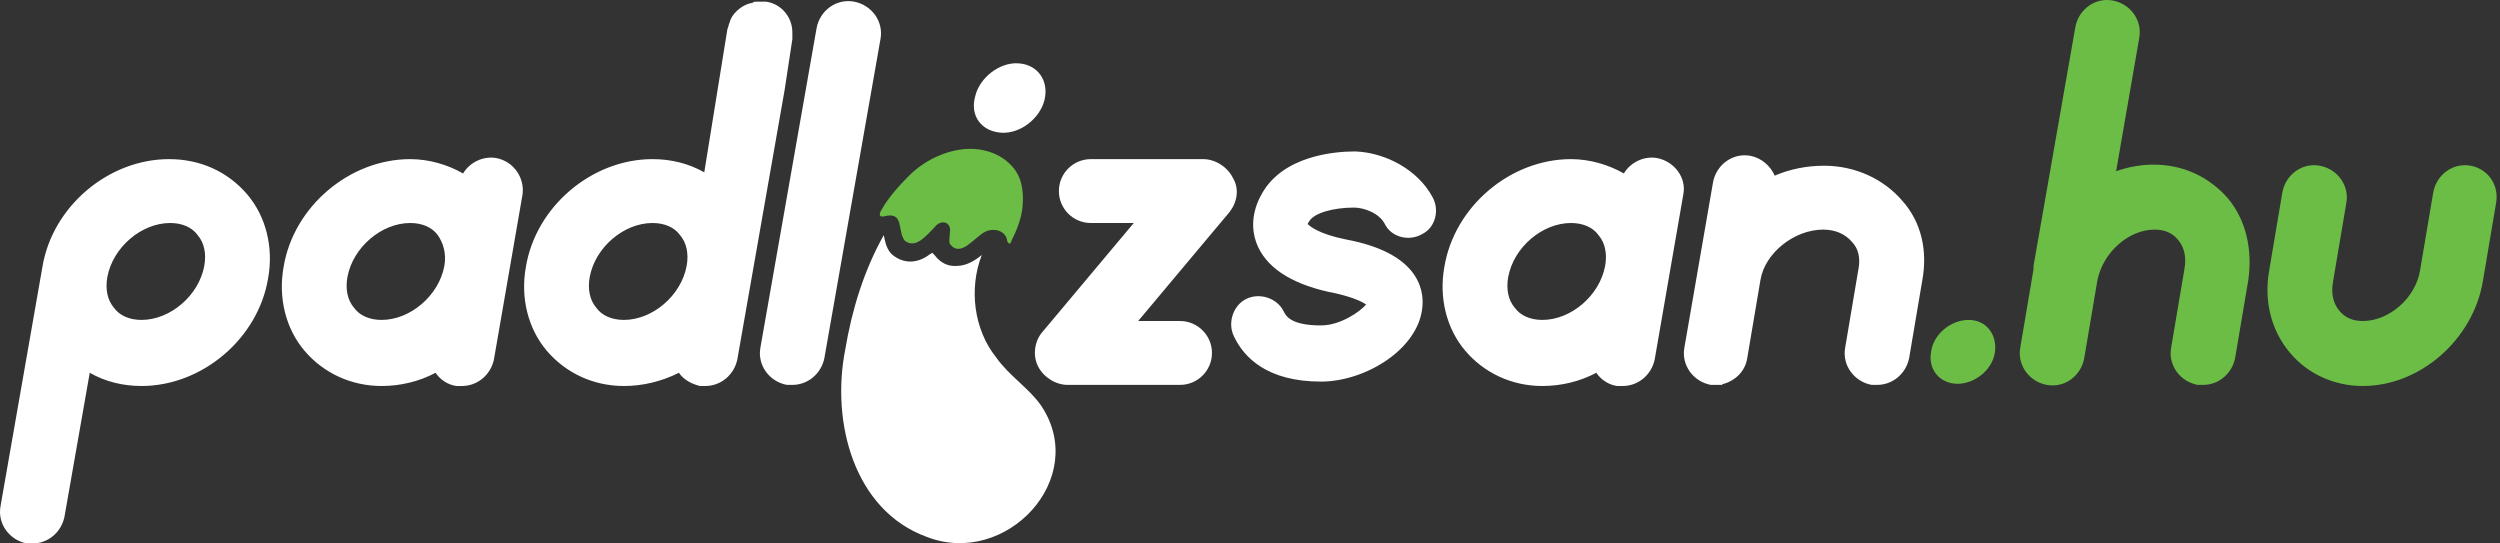 <svg width="184" height="40" viewBox="0 0 184 40" fill="none" xmlns="http://www.w3.org/2000/svg">
<rect x="0" y="0" width="184" height="40" fill="#333333" stroke="none"/>
<path d="M163.933 14.549C165.311 16.17 165.797 18.358 165.473 20.628L164.5 26.383C164.257 27.518 163.284 28.328 162.149 28.328C161.987 28.328 161.906 28.328 161.744 28.328C160.447 28.085 159.556 26.869 159.799 25.572L160.772 19.817C160.934 18.926 160.772 18.196 160.285 17.629C159.88 17.143 159.313 16.899 158.583 16.899C156.638 16.899 154.773 18.602 154.368 20.628L153.396 26.383C153.152 27.68 151.937 28.571 150.64 28.328C149.343 28.085 148.451 26.869 148.694 25.572L149.667 19.817C149.667 19.736 149.667 19.736 149.667 19.655V19.574L152.747 1.985C152.99 0.688 154.206 -0.203 155.503 0.04C156.8 0.283 157.691 1.499 157.448 2.796L155.746 12.604C156.638 12.279 157.61 12.117 158.502 12.117C160.69 12.117 162.555 13.009 163.933 14.549ZM181.846 12.198C180.549 11.955 179.333 12.847 179.09 14.144L178.117 19.898C177.793 21.925 175.848 23.627 173.902 23.627C173.173 23.627 172.606 23.384 172.2 22.898C171.714 22.33 171.552 21.601 171.714 20.709L172.687 14.954C172.93 13.657 172.038 12.441 170.741 12.198C169.444 11.955 168.229 12.847 167.985 14.144L167.013 19.898C166.607 22.168 167.175 24.356 168.553 25.977C169.85 27.518 171.795 28.409 173.902 28.409C178.117 28.409 182.008 25.005 182.737 20.709L183.71 14.954C183.953 13.657 183.143 12.441 181.846 12.198ZM144.885 23.546C143.588 23.546 142.291 24.6 142.129 25.896C141.886 27.193 142.777 28.247 144.074 28.247C145.371 28.247 146.668 27.193 146.83 25.896C146.992 24.6 146.182 23.546 144.885 23.546ZM70.882 10.982C69.423 11.145 67.964 11.874 66.91 12.928C66.181 13.657 65.37 14.549 64.884 15.44C64.722 15.684 64.641 16.008 65.046 15.927C66.586 15.521 66.019 16.98 66.586 17.71C67.397 18.358 68.207 17.305 68.774 16.737C69.261 16.089 70.071 16.332 69.909 17.143C69.909 17.386 69.828 17.71 69.909 17.953C70.72 19.007 71.692 17.467 72.503 17.061C73.151 16.737 74.043 16.98 74.124 17.71C74.205 17.953 74.367 18.034 74.448 17.71C74.853 16.899 75.178 16.089 75.259 15.197C75.34 14.306 75.259 13.333 74.772 12.604C73.962 11.388 72.422 10.82 70.882 10.982Z" fill="#6CBD45"/>
<path d="M12.441 11.712C7.983 11.712 3.85 15.197 3.12 19.655L0.04 37.244C-0.203 38.541 0.688 39.757 1.985 40C2.147 40 2.228 40 2.391 40C3.525 40 4.498 39.19 4.741 38.055L6.605 27.436C7.74 28.085 9.037 28.409 10.415 28.409C14.873 28.409 19.007 24.924 19.736 20.466C20.142 18.196 19.574 15.927 18.196 14.306C16.737 12.604 14.711 11.712 12.441 11.712ZM15.035 19.574C14.63 21.763 12.523 23.546 10.415 23.546C9.523 23.546 8.794 23.222 8.389 22.654C7.902 22.087 7.74 21.276 7.902 20.385C8.308 18.196 10.415 16.413 12.523 16.413C13.414 16.413 14.143 16.737 14.549 17.305C15.035 17.872 15.197 18.683 15.035 19.574ZM58.318 2.877C58.318 2.796 58.318 2.715 58.318 2.634C58.318 2.553 58.318 2.472 58.318 2.391C58.318 1.256 57.508 0.283 56.373 0.121C56.211 0.121 56.049 0.121 55.887 0.121C55.806 0.121 55.725 0.121 55.644 0.121C55.562 0.121 55.481 0.121 55.4 0.202C54.914 0.283 54.509 0.526 54.185 0.851C53.941 1.094 53.779 1.337 53.698 1.661C53.617 1.823 53.617 1.985 53.536 2.147L51.834 12.685C50.699 12.036 49.402 11.712 48.024 11.712C43.566 11.712 39.433 15.197 38.703 19.655C38.298 21.925 38.865 24.194 40.243 25.815C41.621 27.436 43.648 28.409 45.917 28.409C47.295 28.409 48.673 28.085 49.97 27.436C50.294 27.923 50.861 28.247 51.51 28.409C51.672 28.409 51.753 28.409 51.915 28.409C53.05 28.409 54.023 27.599 54.266 26.464L57.751 6.605L58.318 2.877ZM50.537 19.574C50.132 21.763 48.024 23.546 45.917 23.546C45.025 23.546 44.296 23.222 43.891 22.654C43.404 22.087 43.242 21.276 43.404 20.385C43.81 18.196 45.917 16.413 48.024 16.413C48.916 16.413 49.645 16.737 50.051 17.305C50.537 17.872 50.699 18.683 50.537 19.574ZM64.803 2.877L60.669 26.383C60.426 27.518 59.453 28.328 58.318 28.328C58.156 28.328 58.075 28.328 57.913 28.328C56.616 28.085 55.725 26.869 55.968 25.572L60.102 2.066C60.345 0.77 61.56 -0.122 62.857 0.121C64.154 0.364 65.046 1.58 64.803 2.877ZM36.515 11.631C35.542 11.469 34.569 11.955 34.083 12.766C32.948 12.117 31.57 11.712 30.192 11.712C25.734 11.712 21.601 15.197 20.871 19.655C20.466 21.925 21.033 24.194 22.411 25.815C23.789 27.436 25.815 28.409 28.085 28.409C29.463 28.409 30.841 28.085 32.057 27.436C32.381 27.923 32.948 28.328 33.597 28.409C33.759 28.409 33.84 28.409 34.002 28.409C35.137 28.409 36.109 27.599 36.352 26.464L37.406 20.385L38.46 14.306C38.622 13.09 37.812 11.874 36.515 11.631ZM32.705 19.574C32.3 21.763 30.192 23.546 28.085 23.546C27.193 23.546 26.464 23.222 26.059 22.654C25.572 22.087 25.41 21.276 25.572 20.385C25.977 18.196 28.085 16.413 30.192 16.413C31.084 16.413 31.814 16.737 32.219 17.305C32.624 17.872 32.867 18.683 32.705 19.574ZM71.773 7.092C72.098 5.714 73.557 4.579 74.935 4.66C76.394 4.741 77.204 5.957 76.88 7.335C76.556 8.713 75.097 9.848 73.719 9.767C72.26 9.686 71.368 8.551 71.773 7.092ZM76.637 29.868C80.203 35.218 74.043 41.783 68.207 39.514C62.857 37.568 61.155 31.084 62.209 25.734C62.695 22.816 63.587 19.898 65.046 17.305C65.127 17.71 65.208 18.196 65.532 18.602L65.613 18.683L65.694 18.764C66.505 19.412 67.478 19.412 68.369 18.764C68.45 18.683 68.531 18.683 68.612 18.602L68.693 18.683L68.774 18.764C69.261 19.412 69.828 19.574 70.233 19.574C70.314 19.574 70.314 19.574 70.395 19.574C71.125 19.574 71.773 19.169 72.26 18.764C71.287 21.276 71.692 24.275 73.314 26.302C74.286 27.68 75.745 28.571 76.637 29.868ZM141.481 20.628L140.508 26.383C140.265 27.518 139.292 28.328 138.157 28.328C137.995 28.328 137.914 28.328 137.752 28.328C136.455 28.085 135.564 26.869 135.807 25.572L136.779 19.817C136.941 19.007 136.779 18.277 136.293 17.791C135.807 17.224 135.077 16.899 134.186 16.899C132.078 16.899 129.89 18.602 129.565 20.628L128.593 26.383C128.431 27.355 127.701 28.004 126.891 28.247C126.81 28.247 126.81 28.247 126.729 28.328C126.647 28.328 126.647 28.328 126.566 28.328H126.485C126.404 28.328 126.404 28.328 126.323 28.328H126.242H126.161C126.08 28.328 125.999 28.328 125.918 28.328C124.621 28.085 123.73 26.869 123.973 25.572L126.08 13.414C126.323 12.117 127.539 11.226 128.836 11.469C129.647 11.631 130.295 12.198 130.619 12.928C131.754 12.441 132.97 12.198 134.267 12.198C136.536 12.198 138.644 13.171 140.022 14.792C141.399 16.332 141.886 18.439 141.481 20.628ZM121.946 11.631C120.974 11.469 120.001 11.955 119.515 12.766C118.38 12.117 117.002 11.712 115.624 11.712C111.166 11.712 107.032 15.197 106.303 19.655C105.897 21.925 106.465 24.194 107.843 25.815C109.221 27.436 111.247 28.409 113.517 28.409C114.895 28.409 116.272 28.085 117.488 27.436C117.813 27.923 118.38 28.328 119.028 28.409C119.19 28.409 119.272 28.409 119.434 28.409C120.568 28.409 121.541 27.599 121.784 26.464L122.838 20.385L123.892 14.306C124.135 13.09 123.243 11.874 121.946 11.631ZM118.137 19.574C117.731 21.763 115.624 23.546 113.517 23.546C112.625 23.546 111.896 23.222 111.49 22.654C111.004 22.087 110.842 21.276 111.004 20.385C111.409 18.196 113.517 16.413 115.624 16.413C116.516 16.413 117.245 16.737 117.65 17.305C118.137 17.872 118.299 18.683 118.137 19.574ZM90.497 15.602L83.769 23.627H86.85C88.147 23.627 89.2 24.681 89.2 25.977C89.2 27.274 88.147 28.328 86.85 28.328H78.582C77.69 28.328 76.799 27.761 76.394 26.95C75.988 26.14 76.15 25.086 76.718 24.438L83.445 16.413H80.284C78.987 16.413 77.934 15.359 77.934 14.062C77.934 12.766 78.987 11.712 80.284 11.712H88.552C89.443 11.712 90.335 12.279 90.74 13.09C91.227 13.9 91.064 14.873 90.497 15.602ZM105.411 14.468C105.979 15.44 105.654 16.737 104.682 17.224C103.709 17.791 102.412 17.467 101.926 16.494C101.521 15.684 100.386 15.278 99.656 15.278C98.116 15.278 96.657 15.684 96.333 16.332C96.252 16.413 96.252 16.494 96.252 16.494C96.414 16.656 97.062 17.224 99.089 17.629C104.276 18.602 104.844 21.195 104.682 22.654C104.357 25.734 100.467 28.085 97.225 28.085C93.253 28.085 91.551 26.302 90.821 24.762C90.335 23.789 90.74 22.492 91.713 22.006C92.686 21.52 93.982 21.925 94.469 22.898C94.631 23.222 94.955 23.951 97.225 23.951C98.684 23.951 100.143 22.898 100.548 22.411C100.305 22.249 99.737 21.925 98.359 21.601C95.36 21.033 93.415 19.898 92.605 18.196C92.037 16.98 92.118 15.602 92.848 14.306C94.388 11.469 98.197 11.145 99.737 11.145C102.007 11.226 104.357 12.523 105.411 14.468Z" fill="white"/>
</svg>
